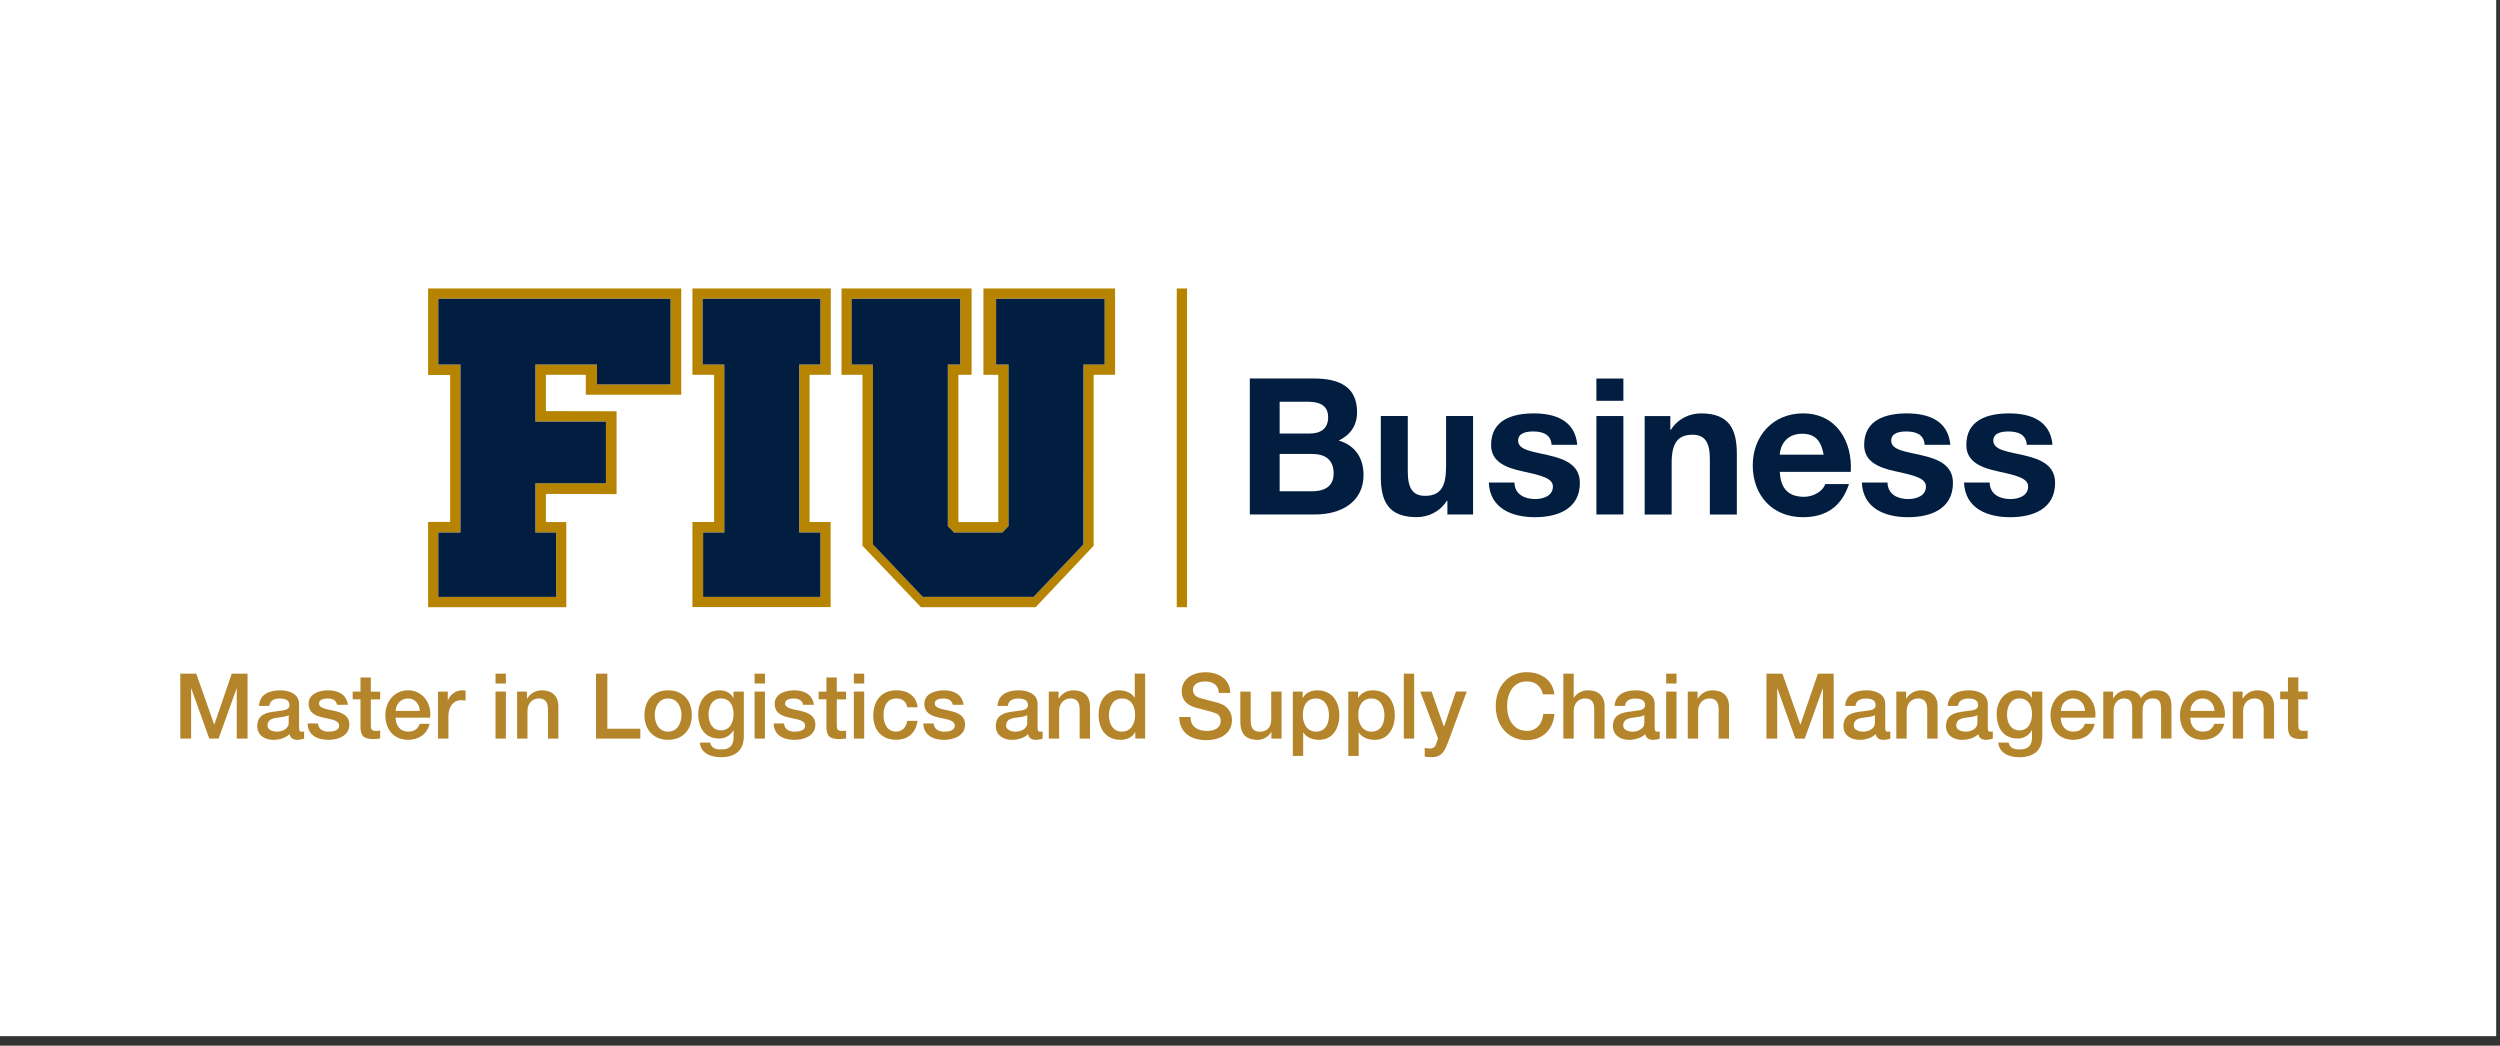 <svg xmlns="http://www.w3.org/2000/svg" width="208" height="87" viewBox="0 0 208 87" fill="none"><rect x="0" y="0" width="208" height="87" fill="#333333" stroke="none"/><rect width="207.683" height="86.208" fill="white"></rect><g clip-path="url(#clip0_10799_7048)"><path d="M97.906 50.517V24H98.761V50.517H97.906Z" fill="#B68400"></path><path d="M56.681 32.844V24H35.617V31.2H37.452V43.426H35.617V50.52H47.117V43.438H45.418V41.096L51.298 41.107V34.217L45.418 34.205V31.184H48.737V32.844H56.681ZM44.548 30.325V35.077H50.421V40.202H44.548V44.301H46.273V49.657H36.472V44.301H38.314V30.325H36.472V24.856H55.796V31.98H49.678V30.328H44.548V30.325Z" fill="#B68400"></path><path d="M38.311 44.305H36.469V49.661H46.27V44.305H44.545V40.206H50.413V35.08H44.545V30.328H49.671V31.984H55.792V24.86H36.469V30.328H38.311V44.305Z" fill="#011E41"></path><path d="M69.121 31.181V24H57.609V31.181H59.414V43.43H57.609V50.509H69.109V43.43H67.358V31.181H69.117H69.121ZM68.266 44.301V49.657H58.502V44.301H60.269V30.325H58.464V24.856H68.266V30.328H66.499V44.305H68.266V44.301Z" fill="#B68400"></path><path d="M68.262 30.328V24.86H58.461V30.328H60.265V44.305H58.499V49.661H68.262V44.305H66.495V30.328H68.262Z" fill="#011E41"></path><path d="M81.821 24V31.184H83.056V43.438H79.738V31.184H80.838V24H70.016V31.181H71.76V45.406L76.623 50.52H86.164L90.993 45.406V31.181H92.774V24H81.817H81.821ZM91.912 30.325H90.149V45.293L85.994 49.657H76.781L72.633 45.293V30.325H70.867V24.856H79.903V30.328H78.868V43.777L79.38 44.305H83.403L83.915 43.777V30.328H82.879V24.856H91.912V30.328V30.325Z" fill="#B68400"></path><path d="M82.875 30.328H83.911V43.777H83.907L83.399 44.305H83.395H79.376L78.864 43.773L78.86 43.777V30.328H79.896V24.86H70.859V30.328H72.63V45.297L76.777 49.661H85.99L90.141 45.297L90.145 30.328H91.908V24.86H82.875V30.328Z" fill="#011E41"></path><path d="M111.375 36.657C112.354 36.182 112.908 35.405 112.908 34.296C112.908 32.188 111.454 31.49 109.299 31.49H103.984V42.801H109.457C111.499 42.801 113.446 41.82 113.446 39.52C113.446 38.109 112.75 37.049 111.375 36.653V36.657ZM106.467 33.425H108.791C109.676 33.425 110.501 33.648 110.501 34.722C110.501 35.673 109.853 36.069 108.983 36.069H106.467V33.421V33.425ZM109.126 40.873H106.467V37.77H109.171C110.23 37.77 110.96 38.23 110.96 39.388C110.96 40.545 110.105 40.877 109.126 40.877V40.873Z" fill="#011E41"></path><path d="M120.307 38.908C120.307 40.572 119.783 41.254 118.567 41.254C117.523 41.254 117.128 40.59 117.128 39.24V34.613H114.883V39.651C114.883 41.68 115.485 43.027 117.874 43.027C118.823 43.027 119.802 42.582 120.375 41.665H120.424V42.804H122.559V34.613H120.314V38.905L120.307 38.908Z" fill="#011E41"></path><path d="M128.854 37.879C127.574 37.577 126.308 37.468 126.308 36.661C126.308 35.997 127.05 35.899 127.559 35.899C128.365 35.899 129.031 36.136 129.092 37.008H131.227C131.054 34.994 129.408 34.394 127.619 34.394C125.83 34.394 124.059 34.933 124.059 37.023C124.059 38.463 125.355 38.923 126.655 39.21C128.271 39.557 129.201 39.795 129.201 40.477C129.201 41.269 128.38 41.522 127.728 41.522C126.843 41.522 126.018 41.126 126.003 40.145H123.867C123.961 42.318 125.815 43.031 127.713 43.031C129.611 43.031 131.446 42.333 131.446 40.179C131.446 38.66 130.165 38.184 128.851 37.883L128.854 37.879Z" fill="#011E41"></path><path d="M135.065 34.613H132.82V42.804H135.065V34.613Z" fill="#011E41"></path><path d="M135.065 31.494H132.82V33.346H135.065V31.494Z" fill="#011E41"></path><path d="M141.522 34.394C140.573 34.394 139.593 34.839 139.021 35.755H138.972V34.617H136.836V42.808H139.081V38.516C139.081 36.853 139.605 36.17 140.821 36.17C141.865 36.17 142.26 36.834 142.26 38.181V42.808H144.505V37.769C144.505 35.74 143.902 34.394 141.514 34.394H141.522Z" fill="#011E41"></path><path d="M150.005 34.394C147.519 34.394 145.828 36.265 145.828 38.72C145.828 41.175 147.425 43.031 150.005 43.031C151.855 43.031 153.2 42.208 153.836 40.274H151.859C151.716 40.779 150.989 41.333 150.088 41.333C148.838 41.333 148.141 40.685 148.081 39.259H153.983C154.141 36.74 152.797 34.394 150.013 34.394H150.005ZM148.073 37.83C148.103 37.196 148.518 36.087 149.941 36.087C151.034 36.087 151.523 36.691 151.731 37.83H148.077H148.073Z" fill="#011E41"></path><path d="M159.893 37.879C158.613 37.577 157.347 37.468 157.347 36.661C157.347 35.997 158.089 35.899 158.598 35.899C159.404 35.899 160.07 36.136 160.131 37.008H162.267C162.093 34.994 160.447 34.394 158.658 34.394C156.869 34.394 155.098 34.933 155.098 37.023C155.098 38.463 156.394 38.923 157.694 39.21C159.31 39.557 160.24 39.795 160.24 40.477C160.24 41.269 159.419 41.522 158.767 41.522C157.882 41.522 157.057 41.126 157.042 40.145H154.906C155 42.318 156.854 43.031 158.752 43.031C160.651 43.031 162.485 42.333 162.485 40.179C162.485 38.66 161.204 38.184 159.89 37.883L159.893 37.879Z" fill="#011E41"></path><path d="M168.39 37.879C167.109 37.577 165.843 37.468 165.843 36.661C165.843 35.997 166.585 35.899 167.094 35.899C167.9 35.899 168.567 36.136 168.631 37.008H170.767C170.593 34.994 168.947 34.394 167.158 34.394C165.369 34.394 163.598 34.933 163.598 37.023C163.598 38.463 164.898 38.923 166.194 39.21C167.81 39.557 168.74 39.795 168.74 40.477C168.74 41.269 167.919 41.522 167.267 41.522C166.382 41.522 165.557 41.126 165.542 40.145H163.406C163.5 42.318 165.354 43.031 167.252 43.031C169.151 43.031 170.985 42.333 170.985 40.179C170.985 38.66 169.704 38.184 168.39 37.883V37.879Z" fill="#011E41"></path><path d="M17.833 60.277H17.817L16.33 56.049H15V61.45H15.9V57.283H15.915L17.411 61.45H18.187L19.682 57.283H19.697V61.45H20.597V56.049H19.283L17.833 60.277Z" fill="#B5852C"></path><path d="M24.883 60.579V58.569C24.883 57.743 24.081 57.434 23.32 57.434C22.457 57.434 21.606 57.728 21.546 58.735H22.408C22.446 58.312 22.785 58.116 23.271 58.116C23.617 58.116 24.081 58.199 24.081 58.644C24.081 59.15 23.531 59.082 22.909 59.195C22.186 59.278 21.406 59.436 21.406 60.413C21.406 61.179 22.039 61.556 22.743 61.556C23.203 61.556 23.757 61.412 24.096 61.081C24.163 61.435 24.412 61.556 24.759 61.556C24.902 61.556 25.173 61.503 25.301 61.458V60.862C25.211 60.877 25.143 60.877 25.09 60.877C24.932 60.877 24.887 60.794 24.887 60.583L24.883 60.579ZM24.02 60.134C24.02 60.677 23.433 60.873 23.052 60.873C22.751 60.873 22.258 60.76 22.258 60.375C22.258 59.923 22.589 59.787 22.958 59.727C23.335 59.659 23.749 59.666 24.017 59.493V60.138L24.02 60.134Z" fill="#B5852C"></path><path d="M27.812 59.142C27.18 58.999 26.543 58.938 26.543 58.516C26.543 58.177 27.003 58.116 27.251 58.116C27.628 58.116 27.967 58.229 28.042 58.637H28.942C28.837 57.766 28.11 57.434 27.311 57.434C26.603 57.434 25.68 57.698 25.68 58.554C25.68 59.346 26.298 59.576 26.935 59.712C27.56 59.855 28.189 59.908 28.212 60.36C28.234 60.805 27.669 60.873 27.341 60.873C26.882 60.873 26.502 60.692 26.456 60.194H25.594C25.609 61.118 26.34 61.556 27.323 61.556C28.133 61.556 29.067 61.216 29.067 60.285C29.067 59.515 28.434 59.285 27.805 59.142H27.812Z" fill="#B5852C"></path><path d="M30.854 56.366H29.992V57.539H29.344V58.184H29.992V60.492C30.007 61.141 30.172 61.492 31.073 61.492C31.261 61.492 31.442 61.461 31.63 61.446V60.782C31.51 60.813 31.389 60.813 31.269 60.813C30.884 60.813 30.854 60.632 30.854 60.277V58.192H31.63V57.547H30.854V56.374V56.366Z" fill="#B5852C"></path><path d="M33.95 57.434C32.786 57.434 32.062 58.388 32.062 59.496C32.062 60.7 32.748 61.552 33.972 61.552C34.827 61.552 35.55 61.077 35.739 60.221H34.922C34.771 60.651 34.469 60.869 33.968 60.869C33.253 60.869 32.918 60.326 32.918 59.711H35.788C35.931 58.538 35.178 57.43 33.946 57.43L33.95 57.434ZM32.921 59.149C32.944 58.569 33.351 58.112 33.95 58.112C34.549 58.112 34.903 58.603 34.933 59.149H32.925H32.921Z" fill="#B5852C"></path><path d="M37.27 58.294H37.255V57.539H36.445V61.45H37.308V59.591C37.308 58.727 37.775 58.252 38.366 58.252C38.487 58.252 38.615 58.275 38.736 58.29V57.456C38.66 57.449 38.607 57.434 38.412 57.434C37.884 57.434 37.368 57.879 37.27 58.297V58.294Z" fill="#B5852C"></path><path d="M42.089 57.539H41.227V61.45H42.089V57.539Z" fill="#B5852C"></path><path d="M42.089 56.049H41.227V56.868H42.089V56.049Z" fill="#B5852C"></path><path d="M45.073 57.434C44.56 57.434 44.112 57.698 43.856 58.127L43.841 58.112V57.539H43.023V61.45H43.886V59.142C43.886 58.569 44.255 58.112 44.831 58.112C45.336 58.112 45.577 58.376 45.592 58.991V61.45H46.455V58.765C46.455 57.886 45.92 57.434 45.073 57.434Z" fill="#B5852C"></path><path d="M50.531 56.049H49.586V61.45H53.274V60.632H50.531V56.049Z" fill="#B5852C"></path><path d="M55.587 57.434C54.333 57.434 53.617 58.297 53.617 59.489C53.617 60.681 54.333 61.552 55.587 61.552C56.842 61.552 57.557 60.688 57.557 59.489C57.557 58.29 56.842 57.434 55.587 57.434ZM55.587 60.873C54.815 60.873 54.476 60.168 54.476 59.489C54.476 58.81 54.815 58.112 55.587 58.112C56.359 58.112 56.698 58.814 56.698 59.489C56.698 60.164 56.359 60.873 55.587 60.873Z" fill="#B5852C"></path><path d="M61.032 58.075H61.017C60.798 57.637 60.354 57.434 59.86 57.434C58.749 57.434 58.094 58.343 58.094 59.391C58.094 60.511 58.606 61.446 59.845 61.446C60.327 61.446 60.776 61.19 61.017 60.76H61.032V61.356C61.032 61.997 60.723 62.355 60.026 62.355C59.589 62.355 59.194 62.272 59.088 61.782H58.226C58.301 62.699 59.186 63 59.97 63C61.201 63 61.887 62.419 61.887 61.246V57.539H61.024V58.075H61.032ZM59.981 60.767C59.265 60.767 58.953 60.119 58.953 59.474C58.953 58.829 59.216 58.112 59.981 58.112C60.745 58.112 61.032 58.731 61.032 59.406C61.032 60.081 60.745 60.767 59.981 60.767Z" fill="#B5852C"></path><path d="M63.644 57.539H62.781V61.45H63.644V57.539Z" fill="#B5852C"></path><path d="M63.644 56.049H62.781V56.868H63.644V56.049Z" fill="#B5852C"></path><path d="M66.586 59.142C65.953 58.999 65.316 58.938 65.316 58.516C65.316 58.177 65.776 58.116 66.025 58.116C66.401 58.116 66.74 58.229 66.816 58.637H67.716C67.61 57.766 66.883 57.434 66.085 57.434C65.377 57.434 64.454 57.698 64.454 58.554C64.454 59.346 65.072 59.576 65.708 59.712C66.333 59.855 66.963 59.908 66.985 60.36C67.008 60.805 66.443 60.873 66.115 60.873C65.655 60.873 65.275 60.692 65.23 60.194H64.367C64.382 61.118 65.113 61.556 66.096 61.556C66.906 61.556 67.84 61.216 67.84 60.285C67.84 59.515 67.207 59.285 66.578 59.142H66.586Z" fill="#B5852C"></path><path d="M69.62 56.366H68.757V57.539H68.109V58.184H68.757V60.492C68.772 61.141 68.938 61.492 69.838 61.492C70.027 61.492 70.207 61.461 70.396 61.446V60.782C70.275 60.813 70.155 60.813 70.034 60.813C69.65 60.813 69.62 60.632 69.62 60.277V58.192H70.396V57.547H69.62V56.374V56.366Z" fill="#B5852C"></path><path d="M71.902 57.539H71.039V61.45H71.902V57.539Z" fill="#B5852C"></path><path d="M71.902 56.049H71.039V56.868H71.902V56.049Z" fill="#B5852C"></path><path d="M74.585 58.112C75.059 58.112 75.41 58.369 75.478 58.844H76.34C76.257 57.882 75.485 57.43 74.581 57.43C73.297 57.43 72.656 58.354 72.656 59.53C72.656 60.707 73.327 61.548 74.551 61.548C75.557 61.548 76.182 60.99 76.34 59.975H75.478C75.395 60.533 75.048 60.869 74.547 60.869C73.801 60.869 73.511 60.179 73.511 59.53C73.511 58.342 74.137 58.108 74.585 58.108V58.112Z" fill="#B5852C"></path><path d="M79.039 59.142C78.406 58.999 77.769 58.938 77.769 58.516C77.769 58.177 78.229 58.116 78.478 58.116C78.854 58.116 79.193 58.229 79.269 58.637H80.169C80.064 57.766 79.337 57.434 78.538 57.434C77.83 57.434 76.907 57.698 76.907 58.554C76.907 59.346 77.525 59.576 78.161 59.712C78.787 59.855 79.416 59.908 79.438 60.36C79.461 60.805 78.896 60.873 78.568 60.873C78.109 60.873 77.728 60.692 77.683 60.194H76.82C76.835 61.118 77.566 61.556 78.549 61.556C79.359 61.556 80.293 61.216 80.293 60.285C80.293 59.515 79.66 59.285 79.031 59.142H79.039Z" fill="#B5852C"></path><path d="M86.328 60.579V58.569C86.328 57.743 85.526 57.434 84.765 57.434C83.903 57.434 83.051 57.728 82.991 58.735H83.853C83.891 58.312 84.23 58.116 84.716 58.116C85.063 58.116 85.526 58.199 85.526 58.644C85.526 59.15 84.976 59.082 84.355 59.195C83.631 59.278 82.852 59.436 82.852 60.413C82.852 61.179 83.484 61.556 84.189 61.556C84.648 61.556 85.202 61.412 85.541 61.081C85.609 61.435 85.857 61.556 86.204 61.556C86.347 61.556 86.618 61.503 86.746 61.458V60.862C86.656 60.877 86.588 60.877 86.535 60.877C86.377 60.877 86.332 60.794 86.332 60.583L86.328 60.579ZM85.469 60.134C85.469 60.677 84.882 60.873 84.501 60.873C84.2 60.873 83.707 60.76 83.707 60.375C83.707 59.923 84.038 59.787 84.407 59.727C84.784 59.659 85.198 59.666 85.466 59.493V60.138L85.469 60.134Z" fill="#B5852C"></path><path d="M89.307 57.434C88.795 57.434 88.346 57.698 88.09 58.127L88.075 58.112V57.539H87.258V61.45H88.12V59.142C88.12 58.569 88.49 58.112 89.066 58.112C89.571 58.112 89.812 58.376 89.827 58.991V61.45H90.689V58.765C90.689 57.886 90.154 57.434 89.307 57.434Z" fill="#B5852C"></path><path d="M94.412 58.044H94.397C94.133 57.614 93.587 57.433 93.097 57.433C92.243 57.433 91.406 58.052 91.406 59.466C91.406 60.639 92.001 61.552 93.233 61.552C93.723 61.552 94.216 61.363 94.442 60.918H94.457V61.446H95.275V56.045H94.412V58.041V58.044ZM93.346 60.873C92.6 60.873 92.265 60.209 92.265 59.534C92.265 58.859 92.551 58.112 93.361 58.112C94.024 58.112 94.442 58.625 94.442 59.489C94.442 60.167 94.118 60.873 93.346 60.873Z" fill="#B5852C"></path><path d="M101.45 58.508C101.172 58.425 99.978 58.116 99.895 58.093C99.511 57.988 99.254 57.777 99.254 57.4C99.254 56.856 99.804 56.698 100.245 56.698C100.893 56.698 101.364 56.955 101.409 57.652H102.355C102.355 56.525 101.409 55.929 100.287 55.929C99.311 55.929 98.317 56.434 98.317 57.517C98.317 58.075 98.588 58.637 99.511 58.886C100.249 59.089 100.742 59.187 101.119 59.331C101.337 59.413 101.563 59.579 101.563 59.994C101.563 60.409 101.255 60.813 100.422 60.813C99.669 60.813 99.055 60.488 99.055 59.655H98.109C98.132 60.994 99.13 61.582 100.358 61.582C101.432 61.582 102.501 61.099 102.501 59.889C102.501 59.331 102.162 58.723 101.45 58.512V58.508Z" fill="#B5852C"></path><path d="M105.768 59.809C105.768 60.413 105.527 60.877 104.807 60.877C104.34 60.877 104.058 60.628 104.058 59.938V57.539H103.195V60.021C103.195 61.043 103.632 61.556 104.653 61.556C105.082 61.556 105.553 61.299 105.764 60.907H105.779V61.45H106.627V57.539H105.764V59.809H105.768Z" fill="#B5852C"></path><path d="M109.604 57.434C109.107 57.434 108.636 57.622 108.395 58.067H108.38V57.539H107.562V62.895H108.425V60.945H108.44C108.711 61.375 109.25 61.556 109.747 61.556C110.904 61.556 111.431 60.564 111.431 59.515C111.431 58.373 110.836 57.437 109.604 57.437V57.434ZM109.491 60.873C108.798 60.873 108.395 60.285 108.395 59.496C108.395 58.663 108.764 58.112 109.491 58.112C110.218 58.112 110.572 58.784 110.572 59.496C110.572 60.209 110.278 60.873 109.491 60.873Z" fill="#B5852C"></path><path d="M114.221 57.434C113.724 57.434 113.253 57.622 113.012 58.067H112.997V57.539H112.18V62.895H113.042V60.945H113.057C113.329 61.375 113.867 61.556 114.364 61.556C115.521 61.556 116.048 60.564 116.048 59.515C116.048 58.373 115.453 57.437 114.221 57.437V57.434ZM114.105 60.873C113.411 60.873 113.008 60.285 113.008 59.496C113.008 58.663 113.378 58.112 114.105 58.112C114.831 58.112 115.186 58.784 115.186 59.496C115.186 60.209 114.892 60.873 114.105 60.873Z" fill="#B5852C"></path><path d="M117.659 56.049H116.797V61.45H117.659V56.049Z" fill="#B5852C"></path><path d="M120.145 60.458H120.13L119.11 57.539H118.164L119.644 61.435L119.546 61.736C119.441 62.068 119.343 62.28 118.944 62.28C118.808 62.28 118.673 62.249 118.537 62.227V62.951C118.733 62.981 118.929 62.996 119.132 62.996C120.032 62.996 120.236 62.362 120.515 61.657L122.033 57.535H121.132L120.142 60.454L120.145 60.458Z" fill="#B5852C"></path><path d="M127.029 60.805C125.873 60.805 125.391 59.783 125.391 58.75C125.391 57.716 125.873 56.694 127.029 56.694C127.813 56.694 128.216 57.147 128.374 57.769H129.319C129.206 56.604 128.246 55.932 127.029 55.925C125.413 55.925 124.445 57.211 124.445 58.753C124.445 60.296 125.413 61.582 127.029 61.582C128.336 61.582 129.248 60.688 129.323 59.398H128.4C128.325 60.187 127.866 60.812 127.026 60.812L127.029 60.805Z" fill="#B5852C"></path><path d="M132.119 57.433C131.607 57.433 131.159 57.697 130.948 58.052H130.933V56.049H130.07V61.45H130.933V59.142C130.933 58.569 131.302 58.112 131.878 58.112C132.383 58.112 132.624 58.376 132.639 58.991V61.45H133.502V58.765C133.502 57.886 132.967 57.433 132.119 57.433Z" fill="#B5852C"></path><path d="M137.672 60.579V58.569C137.672 57.743 136.873 57.434 136.109 57.434C135.246 57.434 134.395 57.728 134.335 58.735H135.197C135.235 58.312 135.574 58.116 136.06 58.116C136.406 58.116 136.87 58.199 136.87 58.644C136.87 59.15 136.32 59.082 135.698 59.195C134.975 59.278 134.195 59.436 134.195 60.413C134.195 61.179 134.828 61.556 135.533 61.556C135.992 61.556 136.546 61.412 136.885 61.081C136.953 61.435 137.201 61.556 137.548 61.556C137.691 61.556 137.962 61.503 138.09 61.458V60.862C138 60.877 137.932 60.877 137.879 60.877C137.721 60.877 137.676 60.794 137.676 60.583L137.672 60.579ZM136.809 60.134C136.809 60.677 136.222 60.873 135.841 60.873C135.54 60.873 135.05 60.76 135.05 60.375C135.05 59.923 135.382 59.787 135.751 59.727C136.128 59.659 136.546 59.666 136.809 59.493V60.138V60.134Z" fill="#B5852C"></path><path d="M139.488 57.539H138.625V61.45H139.488V57.539Z" fill="#B5852C"></path><path d="M139.488 56.049H138.625V56.868H139.488V56.049Z" fill="#B5852C"></path><path d="M142.471 57.434C141.959 57.434 141.51 57.698 141.254 58.127L141.239 58.112V57.539H140.422V61.45H141.284V59.142C141.284 58.569 141.654 58.112 142.23 58.112C142.735 58.112 142.976 58.376 142.991 58.991V61.45H143.853V58.765C143.853 57.886 143.319 57.434 142.471 57.434Z" fill="#B5852C"></path><path d="M149.801 60.277H149.783L148.298 56.049H146.969V61.45H147.865V57.283H147.88L149.376 61.45H150.155L151.651 57.283H151.666V61.45H152.562V56.049H151.252L149.801 60.277Z" fill="#B5852C"></path><path d="M156.852 60.579V58.569C156.852 57.743 156.053 57.434 155.289 57.434C154.426 57.434 153.575 57.728 153.514 58.735H154.377C154.415 58.312 154.754 58.116 155.24 58.116C155.586 58.116 156.049 58.199 156.049 58.644C156.049 59.15 155.499 59.082 154.878 59.195C154.155 59.278 153.375 59.436 153.375 60.413C153.375 61.179 154.008 61.556 154.712 61.556C155.172 61.556 155.725 61.412 156.064 61.081C156.132 61.435 156.381 61.556 156.727 61.556C156.871 61.556 157.142 61.503 157.27 61.458V60.862C157.179 60.877 157.112 60.877 157.059 60.877C156.901 60.877 156.855 60.794 156.855 60.583L156.852 60.579ZM155.989 60.134C155.989 60.677 155.402 60.873 155.021 60.873C154.72 60.873 154.23 60.76 154.23 60.375C154.23 59.923 154.562 59.787 154.931 59.727C155.307 59.659 155.725 59.666 155.989 59.493V60.138V60.134Z" fill="#B5852C"></path><path d="M159.823 57.434C159.31 57.434 158.862 57.698 158.606 58.127L158.591 58.112V57.539H157.773V61.45H158.636V59.142C158.636 58.569 159.005 58.112 159.581 58.112C160.086 58.112 160.327 58.376 160.346 58.991V61.45H161.209V58.765C161.209 57.886 160.674 57.434 159.826 57.434H159.823Z" fill="#B5852C"></path><path d="M165.383 60.579V58.569C165.383 57.743 164.584 57.434 163.82 57.434C162.957 57.434 162.106 57.728 162.046 58.735H162.908C162.946 58.312 163.285 58.116 163.771 58.116C164.117 58.116 164.581 58.199 164.581 58.644C164.581 59.15 164.031 59.082 163.409 59.195C162.686 59.278 161.906 59.436 161.906 60.413C161.906 61.179 162.539 61.556 163.243 61.556C163.703 61.556 164.257 61.412 164.596 61.081C164.664 61.435 164.912 61.556 165.259 61.556C165.402 61.556 165.673 61.503 165.801 61.458V60.862C165.711 60.877 165.643 60.877 165.59 60.877C165.432 60.877 165.387 60.794 165.387 60.583L165.383 60.579ZM164.52 60.134C164.52 60.677 163.933 60.873 163.552 60.873C163.251 60.873 162.761 60.76 162.761 60.375C162.761 59.923 163.093 59.787 163.462 59.727C163.839 59.659 164.257 59.666 164.52 59.493V60.138V60.134Z" fill="#B5852C"></path><path d="M169.063 58.075H169.048C168.83 57.637 168.385 57.434 167.892 57.434C166.78 57.434 166.125 58.343 166.125 59.391C166.125 60.511 166.637 61.446 167.877 61.446C168.359 61.446 168.807 61.19 169.048 60.76H169.063V61.356C169.063 61.997 168.754 62.355 168.057 62.355C167.62 62.355 167.225 62.272 167.119 61.782H166.257C166.332 62.699 167.217 63 168.001 63C169.233 63 169.918 62.419 169.918 61.246V57.539H169.056V58.075H169.063ZM168.012 60.767C167.296 60.767 166.984 60.119 166.984 59.474C166.984 58.829 167.247 58.112 168.012 58.112C168.777 58.112 169.063 58.731 169.063 59.406C169.063 60.081 168.777 60.767 168.012 60.767Z" fill="#B5852C"></path><path d="M172.489 57.434C171.325 57.434 170.602 58.388 170.602 59.496C170.602 60.7 171.287 61.552 172.511 61.552C173.366 61.552 174.09 61.077 174.278 60.221H173.461C173.31 60.651 173.009 60.869 172.508 60.869C171.792 60.869 171.457 60.326 171.457 59.711H174.327C174.47 58.538 173.717 57.43 172.485 57.43L172.489 57.434ZM171.464 59.149C171.487 58.569 171.894 58.112 172.492 58.112C173.091 58.112 173.445 58.603 173.476 59.149H171.468H171.464Z" fill="#B5852C"></path><path d="M179.354 57.434C178.789 57.434 178.416 57.682 178.13 58.082C177.957 57.637 177.512 57.434 177.034 57.434C176.416 57.434 176.088 57.697 175.832 58.082H175.81V57.539H174.992V61.45H175.855V59.127C175.855 58.478 176.262 58.112 176.71 58.112C177.23 58.112 177.399 58.399 177.399 58.938V61.45H178.262V59.157C178.262 58.501 178.51 58.112 179.094 58.112C179.765 58.112 179.802 58.542 179.802 59.164V61.446H180.665V58.746C180.665 57.792 180.183 57.43 179.358 57.43L179.354 57.434Z" fill="#B5852C"></path><path d="M183.262 57.434C182.098 57.434 181.375 58.388 181.375 59.496C181.375 60.7 182.061 61.552 183.285 61.552C184.14 61.552 184.863 61.077 185.051 60.221H184.234C184.083 60.651 183.782 60.869 183.281 60.869C182.565 60.869 182.23 60.326 182.23 59.711H185.1C185.243 58.538 184.49 57.43 183.258 57.43L183.262 57.434ZM182.238 59.149C182.26 58.569 182.667 58.112 183.266 58.112C183.865 58.112 184.219 58.603 184.249 59.149H182.241H182.238Z" fill="#B5852C"></path><path d="M187.815 57.434C187.302 57.434 186.854 57.698 186.598 58.127L186.583 58.112V57.539H185.766V61.45H186.628V59.142C186.628 58.569 186.997 58.112 187.574 58.112C188.078 58.112 188.319 58.376 188.338 58.991V61.45H189.201V58.765C189.201 57.886 188.666 57.434 187.819 57.434H187.815Z" fill="#B5852C"></path><path d="M191.997 58.18V57.535H191.221V56.362H190.359V57.535H189.711V58.18H190.359V60.488C190.374 61.137 190.54 61.488 191.44 61.488C191.628 61.488 191.809 61.458 191.997 61.442V60.779C191.877 60.809 191.756 60.809 191.636 60.809C191.252 60.809 191.221 60.628 191.221 60.273V58.188H191.997V58.18Z" fill="#B5852C"></path></g><defs><clipPath id="clip0_10799_7048"><rect width="177" height="39" fill="white" transform="translate(15 24)"></rect></clipPath></defs></svg>